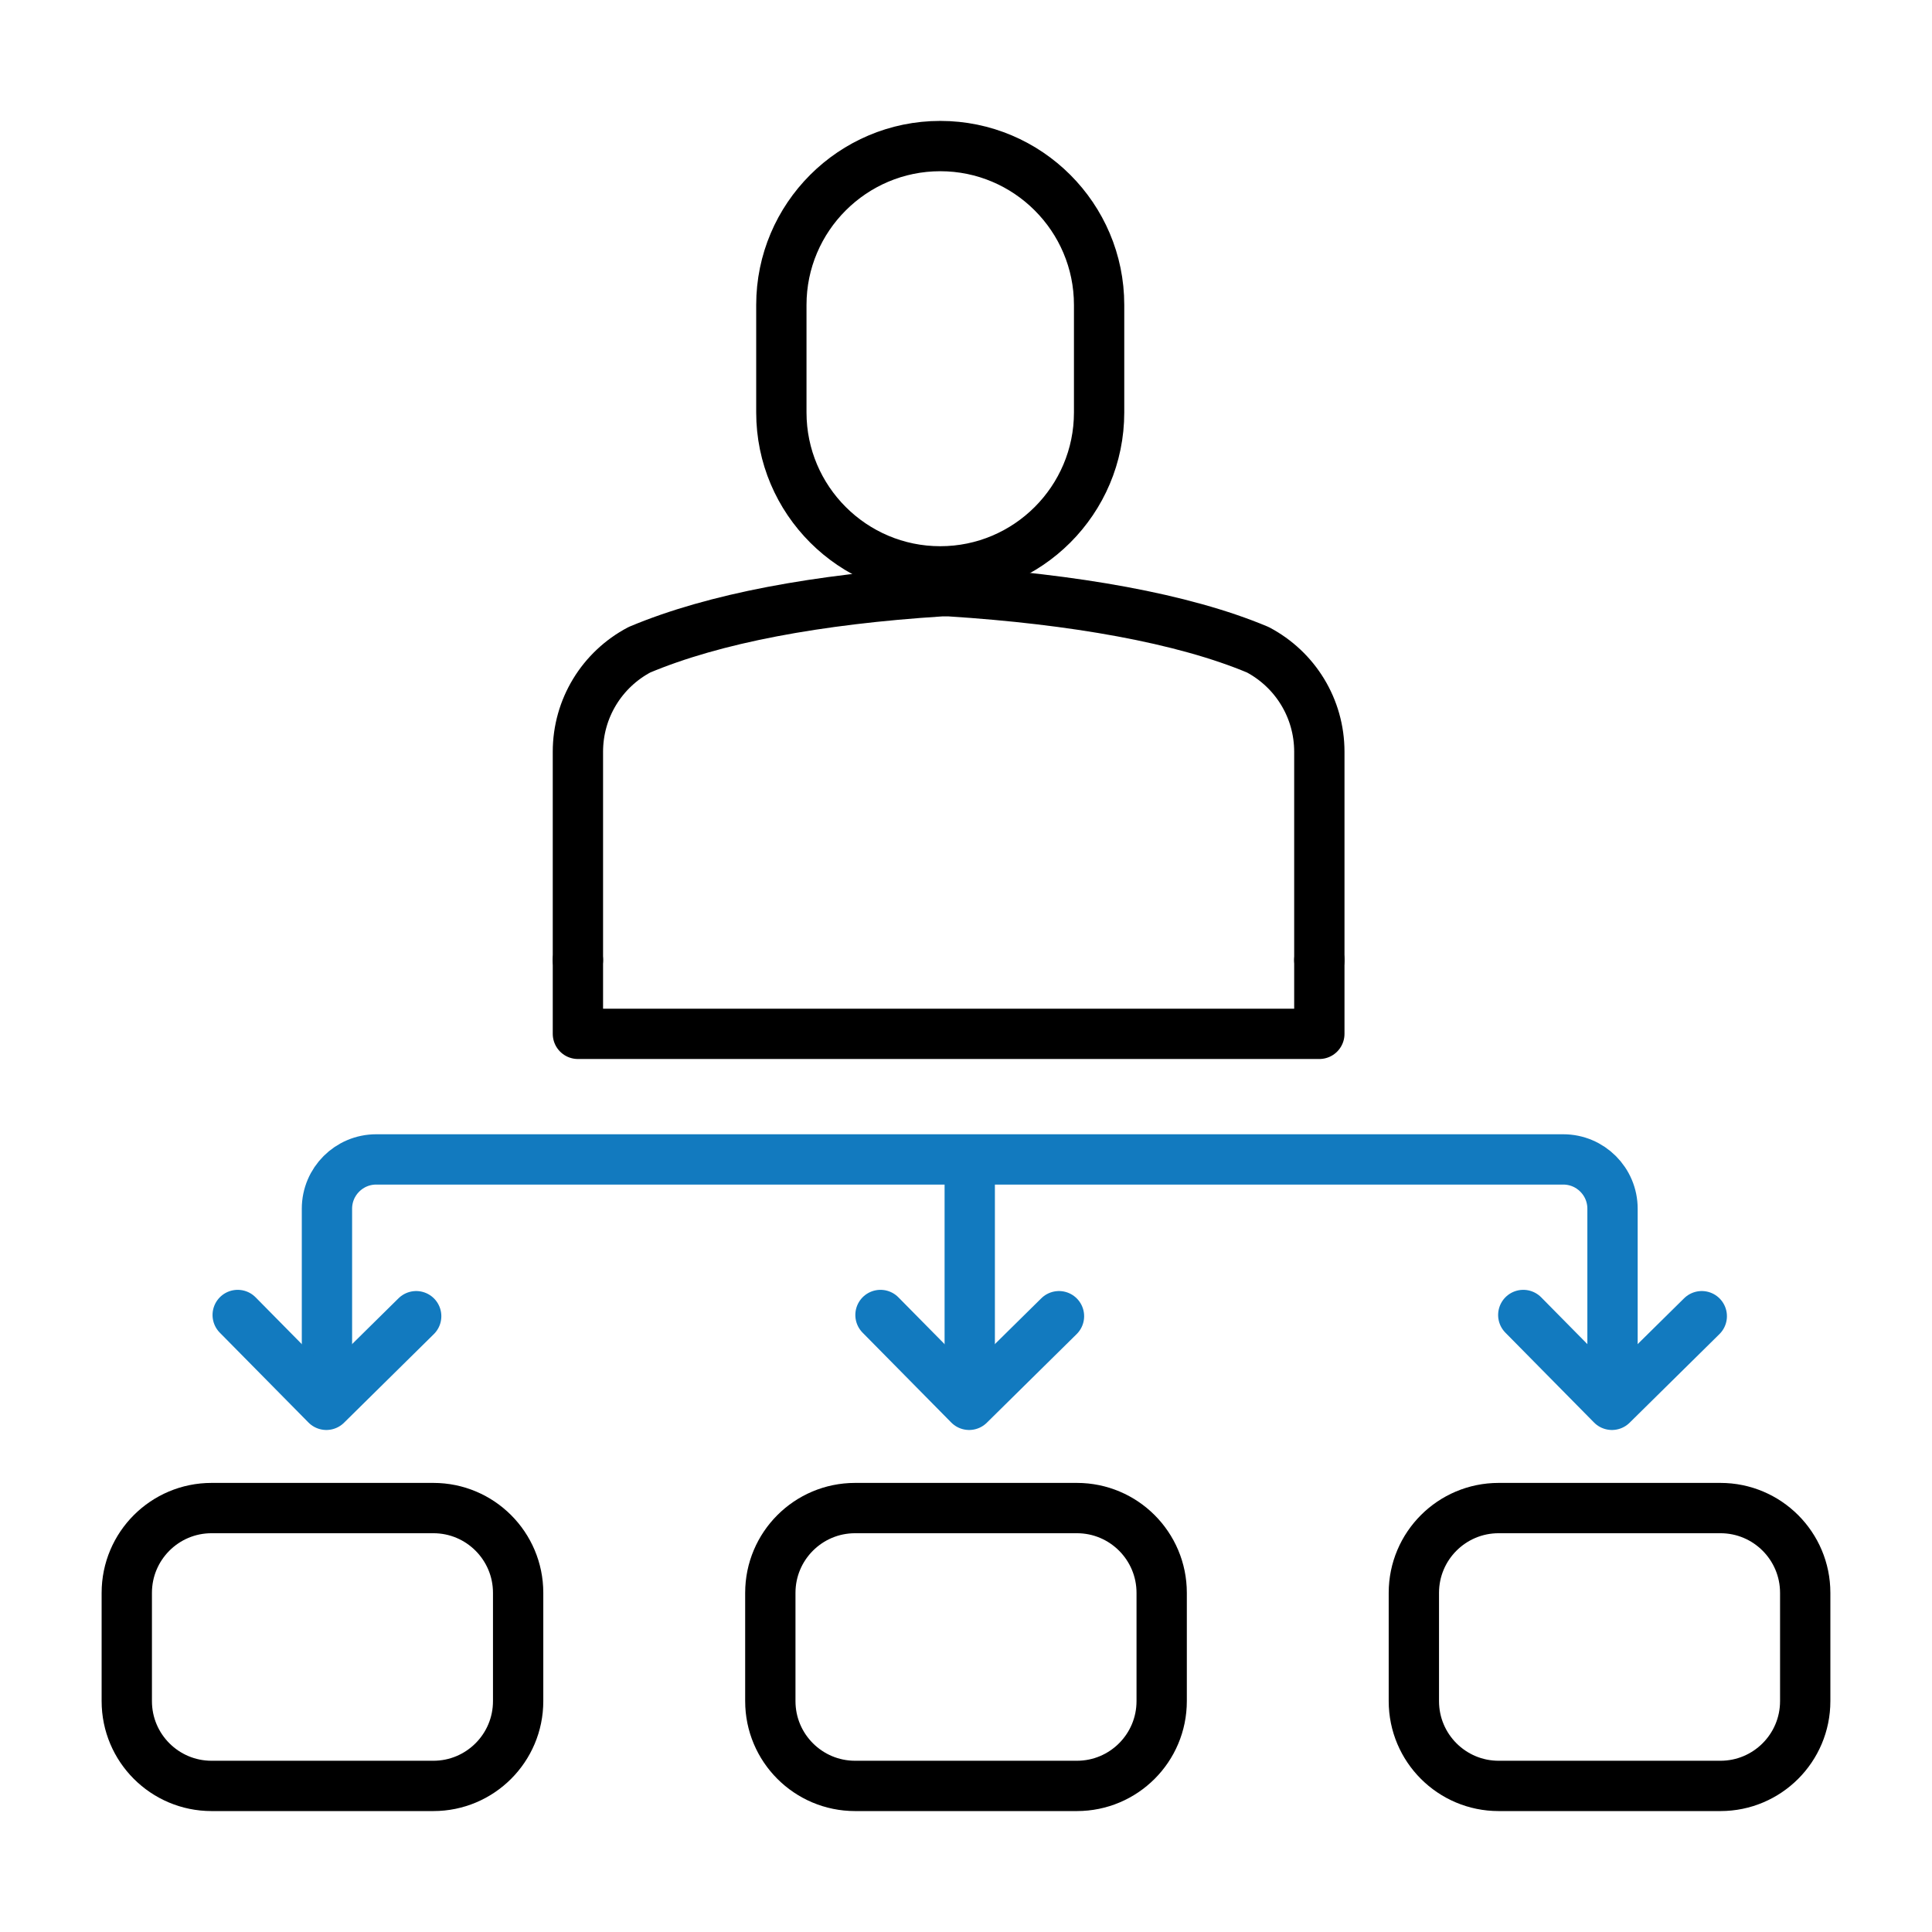 <?xml version="1.0" encoding="iso-8859-1"?>
<!-- Generator: Adobe Illustrator 28.3.0, SVG Export Plug-In . SVG Version: 6.00 Build 0)  -->
<svg version="1.1" id="Ebene_1" xmlns="http://www.w3.org/2000/svg" xmlns:xlink="http://www.w3.org/1999/xlink" x="0px" y="0px"
	 viewBox="0 0 96 96" style="enable-background:new 0 0 96 96;" xml:space="preserve">
<g>
	<g>
		<g>
			<g>
				<path style="fill:none;stroke:#000000;stroke-width:2.5;stroke-linecap:round;stroke-linejoin:round;stroke-miterlimit:10;" d="
					M38.825,20.495v-5.344c0-4.351,3.542-7.893,7.896-7.893c4.351,0,7.893,3.542,7.893,7.893v5.344c0,4.355-3.542,7.896-7.893,7.896
					C42.367,28.391,38.825,24.849,38.825,20.495z"/>
				<g>
					
						<path style="fill:none;stroke:#000000;stroke-width:2.5;stroke-linecap:round;stroke-linejoin:round;stroke-miterlimit:10;" d="
						M65.557,47.705V37.354c0-2.154-1.194-4.084-3.058-5.069c-3.721-1.564-9.165-2.512-15.31-2.906h-0.421
						c-6.144,0.394-11.273,1.342-14.994,2.906c-1.864,0.985-3.058,2.915-3.058,5.069v10.351"/>
					
						<polyline style="fill:none;stroke:#000000;stroke-width:2.5;stroke-linecap:round;stroke-linejoin:round;stroke-miterlimit:10;" points="
						28.716,47.705 28.716,51.371 65.557,51.371 65.557,47.705 					"/>
				</g>
			</g>
		</g>
	</g>
	<path style="fill:none;stroke:#000000;stroke-width:2.5;stroke-miterlimit:10;" d="M85.487,88.741h-11.02
		c-2.327,0-4.213-1.886-4.213-4.213v-5.38c0-2.327,1.886-4.213,4.213-4.213h11.02c2.327,0,4.213,1.886,4.213,4.213v5.38
		C89.7,86.855,87.814,88.741,85.487,88.741z"/>
	<path style="fill:none;stroke:#000000;stroke-width:2.5;stroke-miterlimit:10;" d="M21.533,88.741h-11.02
		c-2.327,0-4.213-1.886-4.213-4.213v-5.38c0-2.327,1.886-4.213,4.213-4.213h11.02c2.327,0,4.213,1.886,4.213,4.213v5.38
		C25.746,86.855,23.86,88.741,21.533,88.741z"/>
	<line style="fill:none;stroke:#127ABF;stroke-width:2.5;stroke-miterlimit:10;" x1="48.186" y1="57.611" x2="48.186" y2="69.709"/>
	<path style="fill:none;stroke:#000000;stroke-width:2.5;stroke-miterlimit:10;" d="M53.51,88.741H42.49
		c-2.327,0-4.213-1.886-4.213-4.213v-5.38c0-2.327,1.886-4.213,4.213-4.213h11.02c2.327,0,4.213,1.886,4.213,4.213v5.38
		C57.723,86.855,55.837,88.741,53.51,88.741z"/>
	<g>
		<path style="fill:none;stroke:#127ABF;stroke-width:2.5;stroke-miterlimit:10;" d="M16.246,68.656V60.06
			c0-1.353,1.097-2.449,2.449-2.449h58.981c1.353,0,2.449,1.097,2.449,2.449v8.744"/>
		
			<polyline style="fill:none;stroke:#127ABF;stroke-width:2.5;stroke-linecap:round;stroke-linejoin:round;stroke-miterlimit:10;" points="
			20.68,65.401 16.216,69.805 11.811,65.341 		"/>
		
			<polyline style="fill:none;stroke:#127ABF;stroke-width:2.5;stroke-linecap:round;stroke-linejoin:round;stroke-miterlimit:10;" points="
			52.62,65.401 48.156,69.805 43.751,65.341 		"/>
		
			<polyline style="fill:none;stroke:#127ABF;stroke-width:2.5;stroke-linecap:round;stroke-linejoin:round;stroke-miterlimit:10;" points="
			84.56,65.401 80.096,69.805 75.691,65.341 		"/>
	</g>
</g>
</svg>
